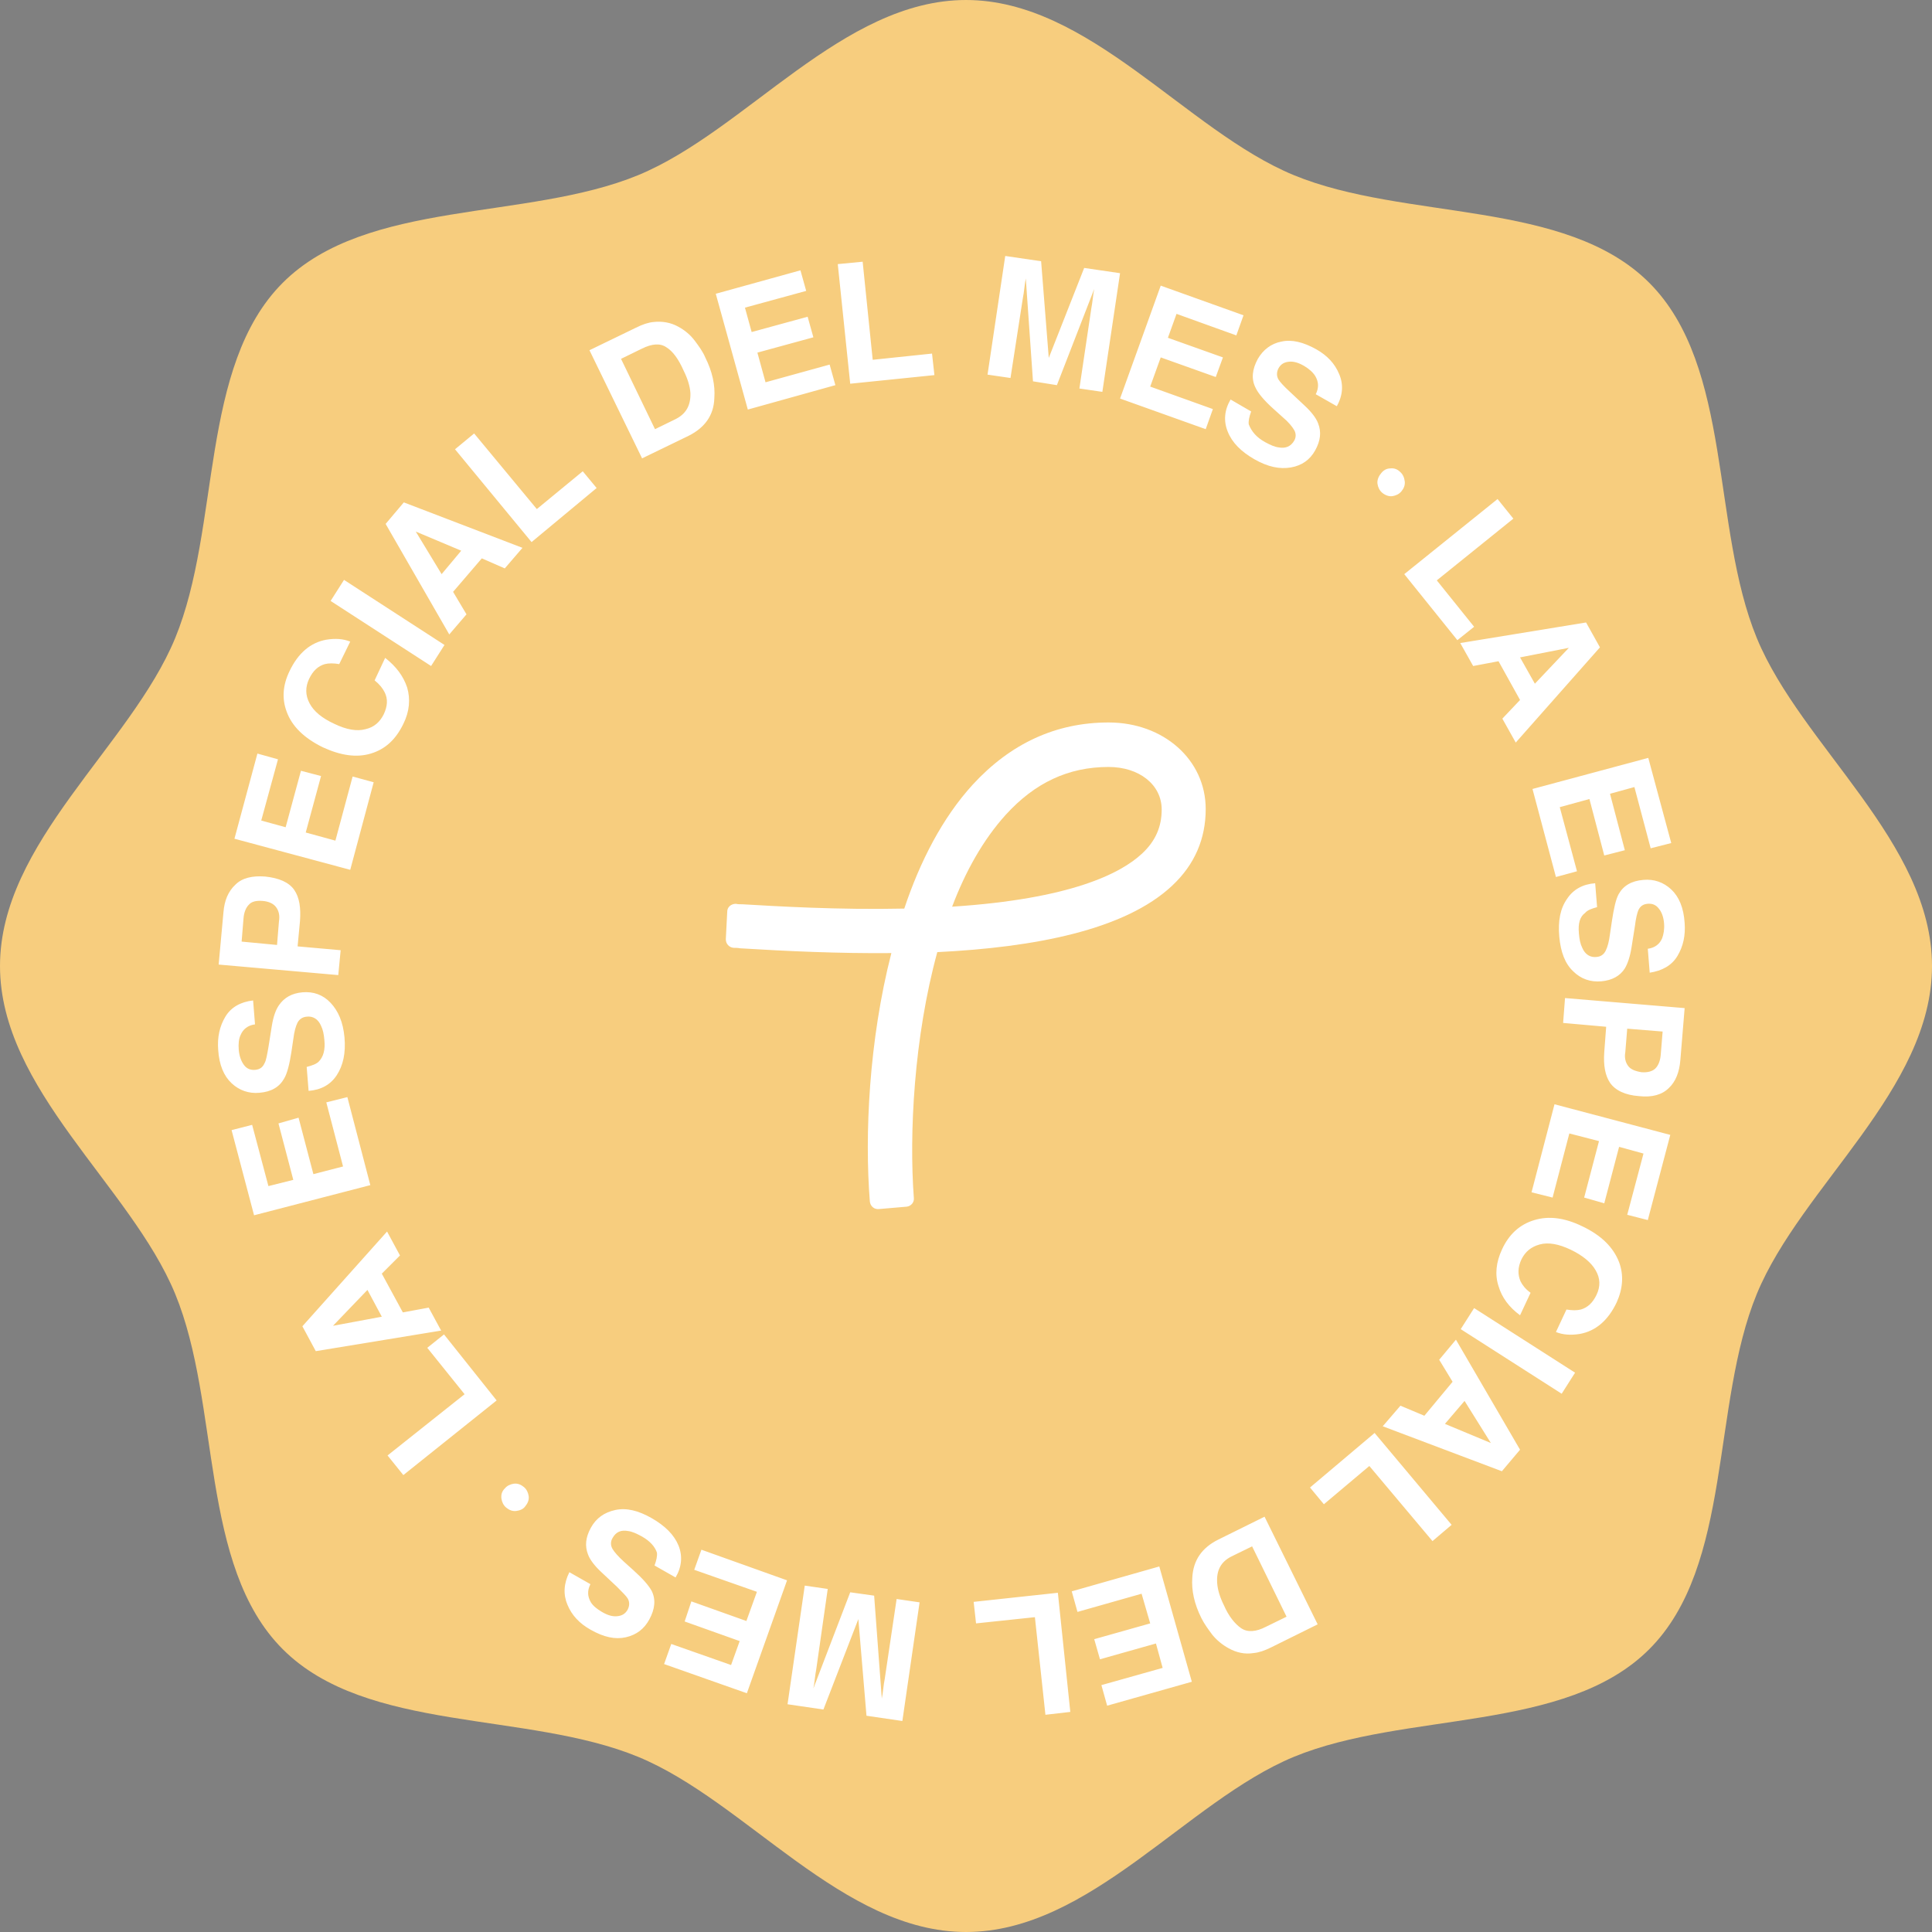 <?xml version="1.0" encoding="UTF-8"?> <svg xmlns="http://www.w3.org/2000/svg" xmlns:xlink="http://www.w3.org/1999/xlink" version="1.1" id="Capa_1" x="0" y="0" viewBox="0 0 403.8 403.8" xml:space="preserve"><rect x="0" y="0" width="403.8" height="403.8" fill="#808080" stroke="none"/><style>.st1{fill:#fff}</style><defs><path id="SVGID_1_" d="M403.8 201.9c0 25.8-27.3 46-36.6 68.5-9.6 23.3-5 56.8-22.5 74.3s-51 12.9-74.3 22.5c-22.4 9.3-42.6 36.6-68.5 36.6-25.8 0-46-27.3-68.5-36.6-23.3-9.6-56.8-5-74.3-22.5s-12.9-51-22.5-74.3C27.3 247.9 0 227.7 0 201.9c0-25.8 27.3-46 36.6-68.5 9.6-23.3 5-56.8 22.5-74.3s51-12.9 74.3-22.5C155.9 27.3 176.1 0 201.9 0c25.8 0 46 27.3 68.5 36.6 23.3 9.6 56.8 5 74.3 22.5s12.9 51 22.5 74.3c9.3 22.5 36.6 42.7 36.6 68.5z"></path></defs><use xlink:href="#SVGID_1_" overflow="visible" fill="#f7cd7e"></use><clipPath id="SVGID_00000114039348115781689580000003944615008303279498_"><use xlink:href="#SVGID_1_" overflow="visible"></use></clipPath><g clip-path="url(#SVGID_00000114039348115781689580000003944615008303279498_)"><path class="st1" d="M245 185.1c4.7-4.4 7-9.8 7-16 0-10.3-8.8-18.1-20.3-18.1-11 0-20.5 4.4-28.4 13-6.3 6.9-11 16-14.3 25.9-13.9.3-26.9-.5-33.8-.9-.5 0-1 0-1.4-.1-1 0-1.8.7-1.8 1.6l-.3 5.8c0 1 .7 1.7 1.6 1.8.4 0 .9 0 1.4.1 9.7.6 20.7 1.1 31.6 1-4.7 18.3-5.6 38-4.5 51.9.1 1 .9 1.7 1.9 1.6l5.8-.5c.9-.1 1.6-.9 1.5-1.8-1-13.4 0-33.5 4.9-51.4 20.3-1 39.2-4.6 49.1-13.9zm-34.8-14.8c6.1-6.7 13.1-10 21.5-10 6.4 0 11.1 3.7 11.1 8.9 0 3.6-1.3 6.6-4.1 9.2-4.5 4.2-15 9.5-39.7 11.1 2.8-7.4 6.5-14 11.2-19.2z"></path></g><g clip-path="url(#SVGID_00000114039348115781689580000003944615008303279498_)"><path d="m-207.5-326 5.1 3.7-18.9 26.3-5.1-3.7 18.9-26.3zM-202.2-308.4c2.6-.5 5.5.6 8.5 3.2 2 1.7 3.4 3.6 4.2 5.8.9 2.1.3 4.3-1.6 6.4l-7.2 8.3c-.5.6-1.1 1.3-1.8 2.1-.5.6-.8 1.1-.8 1.5 0 .4 0 .7.2 1.2l-.6.7-5.1-4.5c.2-.5.4-.9.6-1.3s.5-.8.8-1.2c-1.3.1-2.5.1-3.8-.2-1.5-.3-2.9-1-4.2-2.1-1.6-1.4-2.6-3.1-2.8-4.9-.3-1.9.4-3.6 1.9-5.4 1.9-2.2 4.2-3.1 6.8-2.6 1.4.3 3.1 1.1 5.2 2.4l1.8 1.2c1 .6 1.7 1.1 2.2 1.2.9.3 1.7.1 2.2-.5.6-.7.8-1.5.6-2.2-.3-.7-.9-1.5-1.9-2.4-1.1-1-2.1-1.4-3.1-1.2-.7.1-1.4.5-2.1 1.1l-4.6-4c1.4-1.4 3-2.3 4.6-2.6zm-7.5 15.7c.1.7.5 1.4 1.1 2 1 .9 2.2 1.4 3.6 1.6 1.4.1 2.8-.6 4.2-2.1l1.5-1.8c-.5-.1-.9-.2-1.3-.3-.4-.1-.9-.4-1.5-.8l-1.2-.7c-1.1-.7-2-1.1-2.7-1.2-1.1-.2-2.1.1-2.8 1.1-.8.7-1 1.5-.9 2.2zM-151.8-270.8l-25.5 19.9-3.7-4.8 2.6-2c-1.7.2-3.1 0-4.3-.5-1.2-.5-2.3-1.4-3.4-2.8-1.7-2.2-2.3-4.8-1.7-7.7.6-2.9 2.3-5.4 5.1-7.6 3.2-2.5 6.3-3.7 9.3-3.7 3 0 5.5 1.3 7.4 3.8.9 1.1 1.4 2.4 1.6 3.6.2 1.3.1 2.5-.4 3.8l9-7 4 5zm-26.5-.7c-1.7 1.4-2.9 2.8-3.4 4.3s-.2 3 .9 4.3 2.4 2.1 4 2c1.6-.1 3.2-.8 4.9-2.1 2.3-1.8 3.5-3.7 3.6-5.6 0-1.2-.3-2.3-1-3.2-1.1-1.4-2.5-2.1-4.1-1.9-1.7.2-3.3 1-4.9 2.2zM-158.3-232.8c-1.3.6-2.9.7-4.9.3-3-.6-5.5-2.5-7.4-5.7-1.5-2.6-2.1-5.4-1.5-8.4.5-3 2.7-5.6 6.5-7.9 3.6-2.1 6.8-2.8 9.8-2.1 3 .7 5.3 2.5 7 5.4 1 1.7 1.6 3.5 1.8 5.2.2 1.8-.2 3.5-1 5.2-.8 1.5-1.9 2.9-3.3 4.1-.9.7-2.2 1.6-4 2.6l-8.3-14.1c-2 1.3-3.1 2.8-3.2 4.5-.1 1 .2 2.1.8 3.1.7 1.1 1.5 1.8 2.5 2.2.6.2 1.2.2 2 .2l3.2 5.4zm3.2-9.1c1.4-.9 2.2-2 2.5-3.2.3-1.2.1-2.4-.6-3.5-.7-1.3-1.7-2-2.9-2.2-1.2-.2-2.5 0-3.9.6l4.9 8.3zM-133.5-239.3l2.6 5.7-29.4 13.7-2.6-5.7 29.4-13.7zM-133.2-195.4c1-.8 1.3-1.9.9-3.4-.4-1.7-1.3-2.8-2.5-3.1-.7-.2-1.7-.1-3 .2l-14 3.4-1.5-6.2 23.2-5.7 1.5 5.9-3.4.8c1.4.5 2.4 1 3.1 1.5 1.2 1 2 2.4 2.5 4.3.4 1.8.4 3.3-.1 4.6-.5 1.1-1.3 2-2.3 2.7 1.6.5 2.8 1.2 3.7 2.2.9 1.1 1.6 2.4 2 3.9.3 1 .3 2.1.1 3.2-.2 1.1-.6 2.2-1.4 3.2-.6.9-1.5 1.5-2.7 2.1-.7.3-1.9.7-3.4 1.1l-14.7 3.6-1.5-6.2 14.8-3.6c.9-.2 1.6-.5 2.1-1 .9-.8 1.2-1.9.9-3.4-.4-1.7-1.4-2.7-2.9-3-.8-.1-1.8-.1-2.8.2l-13.8 3.4-1.5-6.1 13.8-3.4c1.4-.3 2.4-.7 2.9-1.2zM-136.3-146.5c-1.4 0-2.9-.7-4.5-1.9-2.5-1.9-3.9-4.6-4.2-8.3-.2-3 .5-5.8 2.3-8.3 1.8-2.5 4.9-3.9 9.3-4.2 4.1-.3 7.4.5 9.8 2.4 2.4 1.9 3.7 4.6 3.9 7.9.2 2-.1 3.8-.7 5.5-.6 1.6-1.7 3.1-3.2 4.2-1.3 1-2.9 1.8-4.8 2.2-1.1.2-2.7.4-4.7.6l-1.3-16.3c-2.4.3-4 1.2-4.9 2.7-.5.9-.7 2-.7 3.2.1 1.3.5 2.3 1.3 3 .4.4 1 .8 1.7 1l.7 6.3zm6.8-6.8c1.6-.2 2.9-.8 3.6-1.8s1.1-2.1 1-3.4c-.1-1.4-.7-2.5-1.6-3.3-1-.7-2.2-1.1-3.8-1.2l.8 9.7zM-121.3-124.9c-1.3 1.8-3.4 2.8-6.3 2.9l.3-6.3c.8-.1 1.5-.2 1.9-.6.9-.6 1.4-1.8 1.4-3.5.1-1.4-.1-2.3-.5-2.9-.4-.6-.9-.9-1.5-.9-.7 0-1.3.3-1.6.9-.4.6-1 2.7-2 6.4-.7 2.5-1.7 4.3-2.9 5.5-1.3 1.2-2.8 1.7-4.6 1.6-2.4-.1-4.3-1.1-5.7-2.9-1.4-1.8-2-4.6-1.9-8.3.2-3.8 1.1-6.5 2.8-8.2 1.7-1.7 3.7-2.5 6.2-2.4l-.3 6.3c-1.1.1-1.9.3-2.4.7-.9.7-1.4 2.2-1.4 4.2-.1 1.2.1 2.2.4 3 .3.7.9 1.1 1.6 1.2.7 0 1.2-.2 1.6-.8.4-.6 1.1-2.7 2.2-6.4.8-2.7 1.7-4.5 2.8-5.6 1-1.1 2.5-1.6 4.4-1.5 2.2.1 4.1 1.1 5.6 2.9s2.2 4.3 2.1 7.4c-.2 3.1-.9 5.5-2.2 7.3z"></path></g><path class="st1" d="m313 104.3 3.3 4.1-16 12.9 7.8 9.7-3.5 2.8-11.1-13.8 19.5-15.7zM317.7 146.3l-4.5-8.1-5.3 1-2.7-4.8 26.3-4.3 2.9 5.2-17.6 19.9-2.8-5 3.7-3.9zm3.1-3.4 7.1-7.5-10.2 2 3.1 5.5zM335.3 178.8l-3.1-11.8-6.2 1.7 3.6 13.4-4.4 1.2-4.9-18.4 24.2-6.5 4.8 17.8-4.3 1.1-3.4-12.8-5.1 1.4 3.1 11.8-4.3 1.1zM330 195.1c.1 1.2.3 2.2.7 3 .6 1.4 1.7 2.1 3.1 1.9.8-.1 1.4-.5 1.8-1.3.4-.8.7-1.9.9-3.5l.4-2.7c.4-2.6.8-4.5 1.4-5.6 1-1.8 2.7-2.8 5.2-3 2.2-.2 4.2.5 5.8 2 1.6 1.5 2.6 3.8 2.8 7 .2 2.6-.3 4.9-1.5 6.9s-3.2 3.1-5.8 3.5l-.4-5c1.5-.2 2.5-1 3-2.2.3-.8.5-1.9.4-3.1-.1-1.3-.5-2.4-1.1-3.1-.6-.8-1.4-1.1-2.4-1-.9.1-1.5.5-1.9 1.4-.2.5-.5 1.6-.7 3.3l-.7 4.4c-.3 1.9-.8 3.4-1.4 4.4-1 1.6-2.7 2.5-4.9 2.7-2.3.2-4.3-.5-5.9-2.1-1.7-1.6-2.6-4-2.9-7.2-.3-3.3.2-5.9 1.6-7.9 1.3-2 3.3-3.1 5.9-3.3l.4 5c-1.1.3-2 .6-2.5 1.2-1.1.8-1.5 2.2-1.3 4.3zM335.3 219.9l.4-5.3-9-.8.4-5.2 25 2.1-.9 10.9c-.2 2.5-1 4.5-2.4 5.8-1.4 1.4-3.5 2-6.2 1.7-2.9-.2-5-1.2-6.1-2.8-1-1.5-1.4-3.6-1.2-6.4zm5 2.9c.5.7 1.5 1.1 2.8 1.3 1.3.1 2.3-.2 2.9-.8.6-.6 1-1.6 1.1-2.8l.4-4.9-7.4-.6-.4 4.9c-.2 1.1 0 2.1.6 2.9zM331.1 250.3l3.1-11.8-6.2-1.6-3.5 13.4-4.4-1.1 4.8-18.4 24.2 6.4-4.7 17.8-4.3-1.1 3.4-12.8-5.1-1.4-3.1 11.8-4.2-1.2zM313.2 268.8c-.8-2.4-.5-5 .7-7.6 1.5-3.3 3.8-5.3 6.8-6.2 3-.9 6.3-.5 10 1.3 4 1.9 6.5 4.4 7.7 7.5 1 2.7.8 5.5-.5 8.4-1.8 3.8-4.4 6-7.7 6.6-1.9.3-3.5.2-5-.4l2.2-4.7c1.2.2 2.2.2 3 0 1.4-.4 2.5-1.4 3.3-3.1.8-1.7.8-3.4-.2-5.1-.9-1.6-2.7-3.1-5.2-4.3-2.5-1.2-4.7-1.6-6.5-1.1-1.8.5-3 1.5-3.8 3.1-.8 1.7-.8 3.2-.2 4.6.4.8 1 1.6 2.1 2.4l-2.2 4.7c-2.3-1.7-3.8-3.7-4.5-6.1zM329.2 286.9l-2.8 4.4-21.1-13.5 2.8-4.4 21.1 13.5zM297.7 295.9l5.9-7.1-2.8-4.6 3.5-4.2 13.4 23-3.8 4.5-24.9-9.4 3.7-4.3 5 2.1zm4.3 1.7 9.6 4-5.5-8.8-4.1 4.8zM303.4 318.7l-4 3.4-13.2-15.7-9.5 8-2.9-3.5 13.5-11.4 16.1 19.2zM254.6 321.8l9.7-4.8 11.1 22.5-9.7 4.8c-1.4.7-2.6 1.1-3.7 1.2-1.8.3-3.6-.1-5.2-1-1.3-.7-2.5-1.7-3.4-2.8-.9-1.2-1.7-2.3-2.3-3.5-1.5-3-2.1-5.8-1.9-8.5.2-3.6 2-6.2 5.4-7.9zm4.8 18.5c1.3.9 3.1.8 5.2-.3l4.3-2.1-7.2-14.7-4.3 2.1c-2.2 1.1-3.2 2.9-3 5.6.1 1.4.6 3 1.4 4.6 1 2.3 2.3 3.9 3.6 4.8zM228.7 342.6l11.7-3.3-1.8-6.2-13.4 3.8-1.2-4.3 18.3-5.2 6.8 24.1-17.7 5-1.2-4.3 12.8-3.6-1.4-5.1-11.7 3.3-1.2-4.2zM223.7 357.8l-5.2.6-2.2-20.4-12.3 1.3-.5-4.5 17.6-1.9 2.6 24.9zM187.4 334.2l4.8.7-3.6 24.8-7.5-1.1-1.7-20.2-7.3 18.9-7.5-1.1 3.6-24.8 4.8.7-2.4 16.8c-.1.5-.2 1.2-.3 2-.1.9-.2 1.5-.3 2l7.7-20.1 5 .7 1.6 21.5c.1-.5.2-1.1.3-2s.2-1.5.3-2l2.5-16.8zM144.5 334.7l11.5 4.1 2.2-6.1-13.1-4.6 1.5-4.2 17.9 6.4-8.4 23.6-17.3-6.1 1.5-4.2 12.5 4.4 1.8-5-11.5-4.1 1.4-4.2zM134.1 321.1c-1.1-.6-2-1-2.8-1.1-1.5-.3-2.6.2-3.3 1.5-.4.7-.4 1.5 0 2.2.4.7 1.2 1.6 2.4 2.7l2 1.8c2 1.8 3.2 3.2 3.8 4.3.9 1.8.7 3.8-.5 6-1.1 2-2.7 3.2-4.9 3.7s-4.6 0-7.4-1.6c-2.3-1.3-3.9-3-4.8-5.2-.9-2.1-.8-4.4.4-6.8l4.4 2.5c-.7 1.4-.6 2.6.1 3.8.5.8 1.3 1.4 2.3 2 1.2.7 2.2 1 3.2.9 1-.1 1.7-.5 2.2-1.4.4-.8.4-1.6 0-2.3-.3-.5-1.1-1.3-2.3-2.5l-3.2-3c-1.4-1.3-2.4-2.6-2.8-3.7-.7-1.8-.5-3.6.6-5.6 1.1-2 2.8-3.2 5.1-3.7s4.8.1 7.6 1.7c2.8 1.6 4.7 3.5 5.6 5.7.9 2.2.7 4.5-.6 6.7l-4.4-2.5c.4-1.1.6-2 .5-2.7-.4-1.2-1.4-2.4-3.2-3.4zM107.9 315.8c-.8.1-1.5-.2-2.1-.7-.6-.5-.9-1.2-1-1.9-.1-.8.1-1.5.7-2.1.5-.6 1.2-.9 1.9-1 .8-.1 1.5.2 2.1.7.6.5.9 1.2 1 1.9.1.8-.2 1.5-.7 2.1-.4.6-1.1.9-1.9 1zM84.3 308.3l-3.3-4.1 16.1-12.8-7.8-9.7 3.5-2.8 11 13.8-19.5 15.6zM79.8 266.2l4.4 8.1 5.4-1 2.6 4.8-26.2 4.3-2.8-5.2 17.7-19.8 2.7 5-3.8 3.8zm-3 3.4-7.2 7.5 10.2-1.9-3-5.6zM62.4 233.6l3.1 11.8 6.2-1.6-3.5-13.4 4.4-1.1 4.8 18.4-24.3 6.3-4.7-17.8 4.3-1.1 3.4 12.8 5.2-1.3-3.1-11.8 4.2-1.2zM67.8 217.4c-.1-1.2-.3-2.2-.7-3-.6-1.4-1.7-2.1-3.1-1.9-.8.1-1.4.5-1.8 1.2-.4.8-.7 1.9-.9 3.5l-.4 2.7c-.4 2.6-.9 4.5-1.5 5.5-1 1.8-2.7 2.8-5.2 3-2.2.2-4.2-.5-5.8-2-1.6-1.5-2.6-3.8-2.8-7-.2-2.6.3-4.9 1.5-6.9s3.2-3.1 5.8-3.4l.4 5c-1.5.2-2.5 1-3 2.2-.4.8-.5 1.9-.4 3.1.1 1.3.5 2.4 1.1 3.2.6.8 1.4 1.1 2.4 1 .9-.1 1.5-.5 1.9-1.4.3-.5.5-1.6.8-3.3l.7-4.4c.3-1.9.8-3.4 1.5-4.4 1.1-1.6 2.7-2.5 4.9-2.7 2.3-.2 4.3.5 5.9 2.2s2.6 4 2.9 7.2c.3 3.3-.3 5.9-1.6 7.9s-3.3 3.1-5.9 3.3l-.4-5c1.1-.3 2-.6 2.5-1.1 1-1 1.4-2.5 1.2-4.5zM62.7 192.5l-.5 5.3 9 .8-.5 5.2-25-2.2 1-10.9c.2-2.5 1-4.4 2.5-5.8 1.4-1.4 3.5-1.9 6.2-1.7 2.9.3 5 1.2 6.1 2.8s1.4 3.8 1.2 6.5zm-5-2.9c-.5-.7-1.5-1.2-2.8-1.3-1.3-.1-2.3.1-2.9.8-.6.6-1 1.6-1.1 2.8l-.4 4.9 7.4.7.4-4.9c.2-1.2 0-2.2-.6-3zM67.1 162.2 63.9 174l6.2 1.7 3.6-13.4 4.4 1.2-4.9 18.3-24.2-6.5 4.8-17.8 4.3 1.2-3.5 12.8 5.1 1.4 3.2-11.8 4.2 1.1zM85.1 143.7c.7 2.4.5 5-.8 7.6-1.6 3.3-3.8 5.3-6.8 6.2-3 .9-6.3.4-10-1.3-3.9-1.9-6.5-4.4-7.6-7.5-1-2.7-.8-5.5.6-8.4 1.8-3.8 4.4-6 7.7-6.6 1.9-.3 3.5-.2 5 .4l-2.3 4.7c-1.2-.2-2.2-.2-3 0-1.4.4-2.5 1.4-3.3 3.1-.8 1.7-.8 3.4.1 5.1.9 1.7 2.6 3.1 5.2 4.3 2.5 1.2 4.7 1.6 6.5 1.1 1.8-.4 3-1.5 3.8-3.1.8-1.7.9-3.2.2-4.6-.4-.8-1-1.6-2.1-2.5l2.2-4.7c2.3 1.8 3.8 3.8 4.6 6.2zM69.1 125.6l2.8-4.4 21 13.6-2.8 4.4-21-13.6zM100.7 116.7l-6 7 2.8 4.7-3.6 4.2-13.3-23.1 3.8-4.5 24.8 9.5-3.7 4.3-4.8-2.1zm-4.3-1.6-9.5-4 5.4 8.9 4.1-4.9zM95.1 93.9l4-3.3 13.1 15.8 9.6-7.9 2.9 3.5-13.6 11.3-16-19.4zM143.9 91.1l-9.7 4.7-11-22.6 9.7-4.7c1.4-.7 2.6-1.1 3.7-1.2 1.8-.2 3.6.1 5.2 1 1.3.7 2.5 1.7 3.4 2.9.9 1.2 1.7 2.3 2.2 3.5 1.5 3 2.1 5.8 1.9 8.5-.1 3.6-2 6.2-5.4 7.9zm-4.6-18.5c-1.3-.9-3-.8-5.2.3l-4.3 2.1 7.1 14.7 4.3-2.1c2.2-1.1 3.2-2.9 3.1-5.5-.1-1.4-.6-3-1.4-4.6-1.1-2.5-2.3-4.1-3.6-4.9zM170 70.5l-11.7 3.2 1.7 6.2 13.4-3.7 1.2 4.3-18.3 5.1-6.7-24.2 17.7-4.9 1.2 4.3-12.8 3.5 1.4 5.1 11.7-3.2 1.2 4.3zM175.1 55.2l5.2-.5 2.1 20.5 12.4-1.3.5 4.5-17.6 1.8-2.6-25zM211.2 79l-4.8-.7 3.7-24.8 7.5 1.1 1.6 20.2 7.4-18.8 7.5 1.1-3.7 24.8-4.8-.7 2.5-16.8c.1-.5.2-1.2.3-2 .1-.9.2-1.5.3-2l-7.8 20.1-5-.8-1.5-21.5c-.1.5-.2 1.1-.3 2-.1.9-.2 1.5-.3 2L211.2 79zM254.1 78.8l-11.5-4.1-2.2 6.1 13.1 4.7-1.5 4.2-17.9-6.4 8.5-23.6 17.3 6.2-1.5 4.2-12.5-4.5-1.8 5 11.5 4.1-1.5 4.1zM264.4 92.4c1.1.6 2 1 2.8 1.1 1.5.3 2.6-.2 3.3-1.4.4-.7.4-1.5 0-2.2-.4-.7-1.2-1.7-2.4-2.7l-2-1.8c-2-1.8-3.2-3.3-3.7-4.4-.9-1.8-.7-3.8.5-6 1.1-1.9 2.8-3.2 4.9-3.6 2.2-.5 4.6.1 7.3 1.6 2.3 1.3 3.9 3 4.8 5.2.9 2.1.8 4.4-.5 6.7l-4.4-2.5c.7-1.4.6-2.6-.1-3.8-.5-.8-1.3-1.5-2.3-2.1-1.2-.7-2.2-1-3.2-.9-1 .1-1.7.5-2.2 1.4-.4.8-.4 1.6 0 2.3.3.5 1.1 1.4 2.3 2.5l3.2 3c1.4 1.3 2.4 2.6 2.8 3.7.7 1.8.5 3.6-.6 5.6-1.1 2-2.8 3.2-5.1 3.6-2.3.4-4.8-.1-7.6-1.7-2.8-1.6-4.7-3.5-5.6-5.8-.9-2.2-.7-4.5.6-6.7l4.3 2.5c-.4 1.1-.6 2-.5 2.7.6 1.5 1.6 2.7 3.4 3.7zM290.6 97.9c.8-.1 1.5.2 2 .7.6.5.9 1.2 1 2 .1.8-.2 1.5-.7 2.1-.5.6-1.2.9-1.9 1s-1.5-.2-2.1-.7c-.6-.5-.9-1.2-1-1.9s.2-1.5.7-2.1c.5-.7 1.2-1.1 2-1.1z"></path></svg> 
